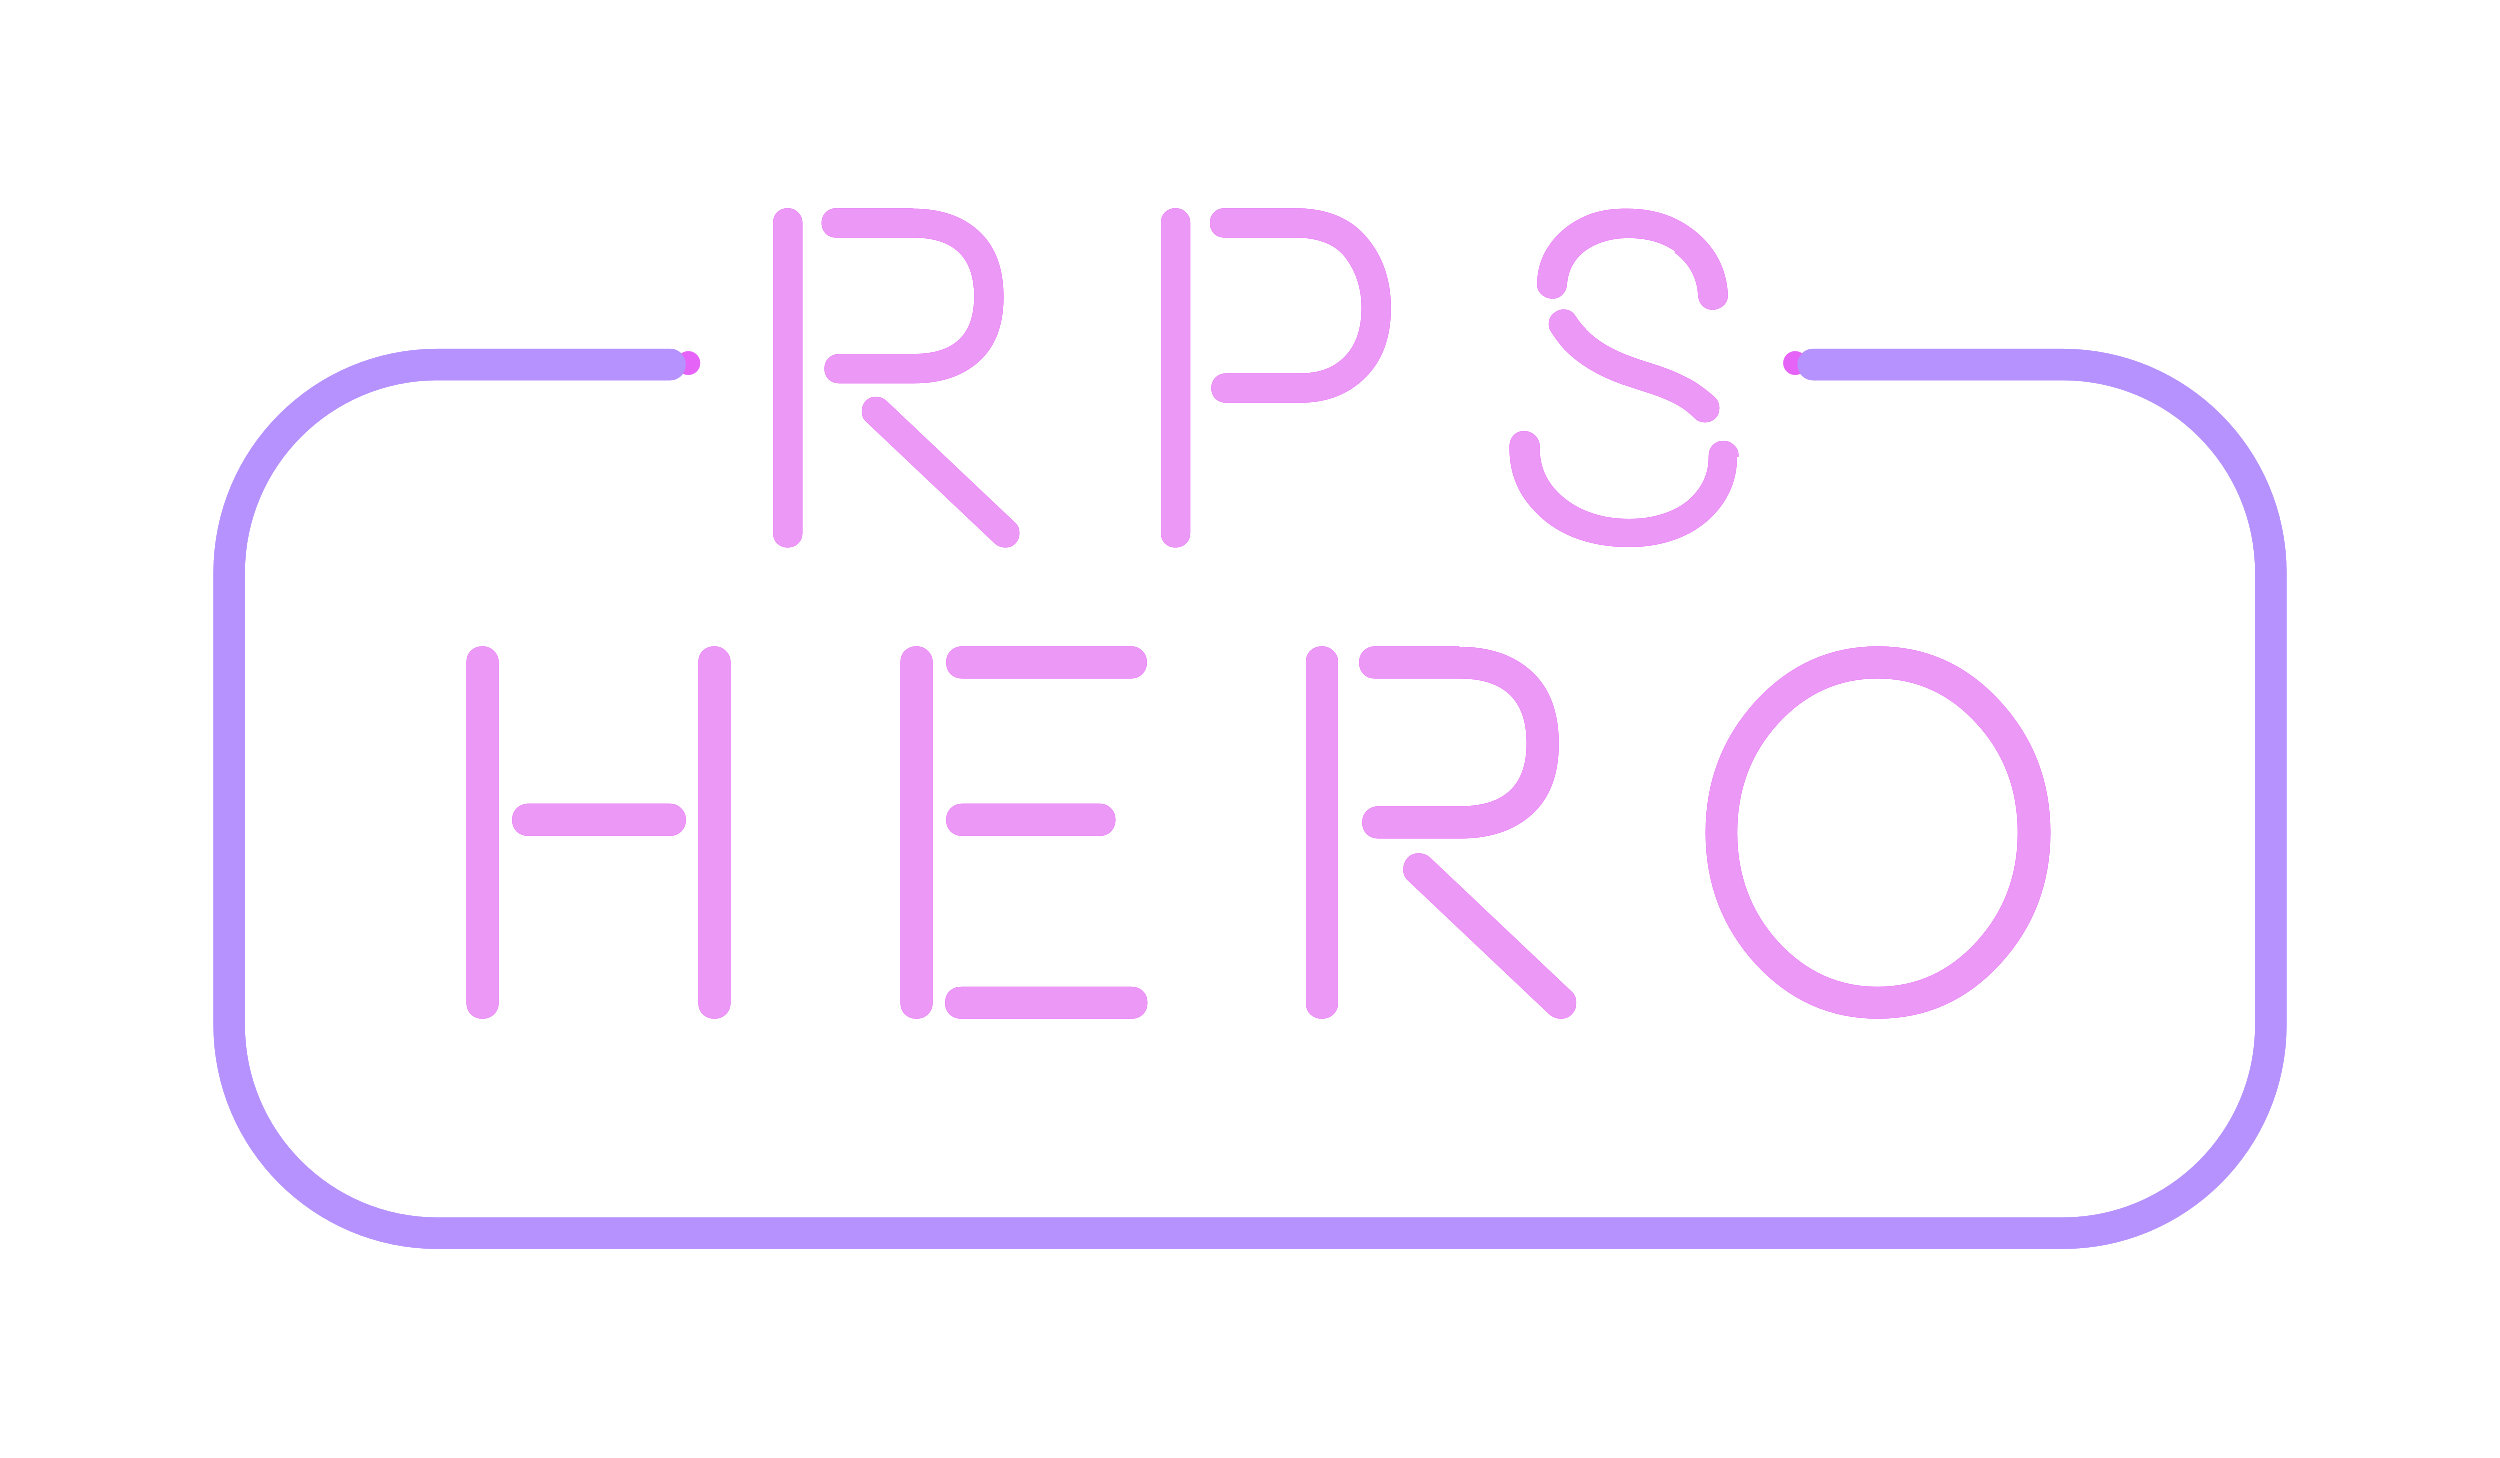 <svg width="240" height="140" viewBox="0 0 240 140" fill="none" xmlns="http://www.w3.org/2000/svg">
<g filter="url(#filter0_f)">
<path d="M74.227 51.163V21.386C74.227 20.977 74.355 20.644 74.613 20.386C74.885 20.129 75.218 20 75.612 20C76.021 20 76.354 20.136 76.612 20.409C76.884 20.666 77.02 20.992 77.02 21.386V51.163C77.02 51.572 76.884 51.906 76.612 52.163C76.354 52.42 76.021 52.549 75.612 52.549C75.218 52.549 74.885 52.42 74.613 52.163C74.355 51.906 74.227 51.572 74.227 51.163ZM79.269 22.408C79.012 22.135 78.883 21.802 78.883 21.408C78.883 20.999 79.012 20.666 79.269 20.409C79.542 20.136 79.875 20 80.269 20H87.628V20.045C90.293 20.045 92.405 20.765 93.965 22.203C95.54 23.642 96.327 25.747 96.327 28.518C96.327 31.213 95.547 33.265 93.988 34.673C92.443 36.081 90.353 36.786 87.719 36.786H80.564C80.155 36.786 79.814 36.657 79.542 36.399C79.284 36.127 79.156 35.794 79.156 35.4C79.156 34.991 79.284 34.658 79.542 34.401C79.814 34.128 80.155 33.992 80.564 33.992H87.719C91.595 33.992 93.533 32.152 93.533 28.472C93.533 24.687 91.565 22.794 87.628 22.794H80.269C79.86 22.794 79.526 22.665 79.269 22.408ZM83.153 40.465C82.881 40.223 82.744 39.905 82.744 39.511C82.744 39.117 82.865 38.784 83.108 38.512C83.365 38.239 83.683 38.103 84.062 38.103C84.455 38.103 84.788 38.224 85.061 38.466L97.44 50.187C97.713 50.429 97.849 50.747 97.849 51.141C97.864 51.535 97.743 51.868 97.486 52.14C97.243 52.413 96.925 52.549 96.532 52.549C96.153 52.549 95.82 52.428 95.532 52.186L83.153 40.465Z" fill="#E663F7"/>
<path d="M111.459 51.163V21.386C111.459 20.977 111.588 20.644 111.845 20.386C112.118 20.129 112.451 20 112.845 20C113.254 20 113.587 20.136 113.844 20.409C114.117 20.666 114.253 20.992 114.253 21.386V51.163C114.253 51.572 114.117 51.906 113.844 52.163C113.587 52.42 113.254 52.549 112.845 52.549C112.451 52.549 112.118 52.42 111.845 52.163C111.588 51.906 111.459 51.572 111.459 51.163ZM116.547 22.408C116.29 22.135 116.161 21.802 116.161 21.408C116.161 20.999 116.29 20.666 116.547 20.409C116.82 20.136 117.153 20 117.547 20H124.293C127.306 20 129.592 20.916 131.152 22.748C132.727 24.581 133.514 26.86 133.514 29.585C133.514 32.402 132.697 34.62 131.061 36.24C129.441 37.846 127.374 38.648 124.86 38.648H117.706C117.297 38.648 116.956 38.519 116.683 38.262C116.426 37.989 116.297 37.656 116.297 37.263C116.297 36.854 116.426 36.521 116.683 36.263C116.956 35.991 117.297 35.854 117.706 35.854H124.86C126.662 35.854 128.086 35.309 129.131 34.219C130.191 33.114 130.721 31.569 130.721 29.585C130.721 27.753 130.228 26.163 129.244 24.815C128.275 23.468 126.625 22.794 124.293 22.794H117.547C117.138 22.794 116.805 22.665 116.547 22.408Z" fill="#E663F7"/>
<path d="M144.921 43.032V42.737C144.952 42.328 145.103 41.995 145.376 41.737C145.663 41.48 146.012 41.366 146.42 41.397C146.829 41.427 147.162 41.586 147.42 41.873C147.677 42.146 147.806 42.479 147.806 42.873V43.077C147.806 44.728 148.397 46.136 149.578 47.302C150.411 48.135 151.433 48.771 152.644 49.21C153.765 49.619 155.006 49.823 156.369 49.823H156.415C157.596 49.823 158.671 49.664 159.64 49.346C160.73 48.998 161.624 48.491 162.32 47.825C163.471 46.734 164.046 45.409 164.046 43.85V43.759C164.046 43.35 164.175 43.009 164.433 42.737C164.705 42.464 165.038 42.328 165.432 42.328C165.841 42.328 166.182 42.464 166.454 42.737C166.742 42.994 166.886 43.32 166.886 43.713V43.85L166.749 43.804C166.749 46.136 165.879 48.127 164.137 49.778C163.108 50.732 161.866 51.444 160.412 51.913C159.11 52.322 157.747 52.519 156.324 52.504H156.278C154.628 52.504 153.076 52.261 151.622 51.777C149.971 51.217 148.593 50.361 147.488 49.21C145.777 47.514 144.921 45.455 144.921 43.032ZM149.578 22.544C150.411 21.681 151.463 21.015 152.735 20.545C153.765 20.197 154.9 20.03 156.142 20.045H156.233C158.656 20.045 160.73 20.697 162.456 21.999C164.561 23.574 165.697 25.648 165.864 28.222C165.864 28.268 165.864 28.313 165.864 28.359C165.864 28.707 165.75 29.002 165.523 29.245C165.265 29.517 164.932 29.676 164.523 29.722C164.115 29.752 163.766 29.638 163.479 29.381C163.206 29.108 163.055 28.768 163.024 28.359C162.933 26.648 162.176 25.27 160.753 24.225H160.98C159.738 23.301 158.201 22.839 156.369 22.839H156.278C155.385 22.839 154.544 22.976 153.757 23.248C152.894 23.551 152.197 23.967 151.667 24.497C150.925 25.239 150.509 26.171 150.418 27.291C150.388 27.7 150.229 28.041 149.941 28.313C149.669 28.571 149.328 28.684 148.919 28.654C148.525 28.624 148.192 28.465 147.92 28.177C147.677 27.935 147.564 27.639 147.579 27.291C147.579 25.489 148.245 23.907 149.578 22.544ZM148.715 30.812C148.79 30.448 149.002 30.161 149.351 29.949C149.608 29.782 149.865 29.706 150.123 29.722C150.214 29.722 150.305 29.729 150.395 29.744C150.759 29.82 151.047 30.032 151.259 30.38C151.561 30.85 151.887 31.251 152.235 31.584V31.63C153.325 32.75 154.809 33.636 156.687 34.287C156.99 34.408 157.505 34.582 158.232 34.809C158.974 35.037 159.579 35.241 160.049 35.423C160.518 35.589 161.071 35.832 161.707 36.15C162.343 36.452 162.888 36.778 163.342 37.126C163.872 37.505 164.327 37.876 164.705 38.239C164.932 38.497 165.046 38.807 165.046 39.17C165.046 39.594 164.902 39.935 164.614 40.193C164.357 40.42 164.046 40.533 163.683 40.533C163.668 40.533 163.645 40.533 163.615 40.533C163.221 40.518 162.903 40.374 162.661 40.102C162.358 39.799 162.048 39.534 161.73 39.307C161.23 38.959 160.685 38.656 160.094 38.398C159.504 38.126 158.709 37.838 157.709 37.535C156.725 37.217 156.059 36.998 155.71 36.876C153.378 36.044 151.539 34.931 150.191 33.538C149.722 33.008 149.298 32.447 148.919 31.857C148.752 31.599 148.677 31.342 148.692 31.084C148.692 30.994 148.699 30.903 148.715 30.812Z" fill="#E663F7"/>
<path d="M44.792 96.262V63.579C44.792 63.131 44.933 62.765 45.216 62.482C45.515 62.2 45.881 62.059 46.313 62.059C46.761 62.059 47.127 62.208 47.41 62.507C47.709 62.79 47.858 63.147 47.858 63.579V96.262C47.858 96.711 47.709 97.077 47.41 97.359C47.127 97.642 46.761 97.783 46.313 97.783C45.881 97.783 45.515 97.642 45.216 97.359C44.933 97.077 44.792 96.711 44.792 96.262ZM49.603 79.809C49.321 79.51 49.18 79.144 49.18 78.712C49.18 78.263 49.321 77.897 49.603 77.615C49.903 77.316 50.277 77.166 50.725 77.166H64.287C64.736 77.166 65.102 77.316 65.384 77.615C65.683 77.897 65.833 78.263 65.833 78.712C65.833 79.144 65.683 79.51 65.384 79.809C65.102 80.091 64.736 80.233 64.287 80.233H50.725C50.277 80.233 49.903 80.091 49.603 79.809ZM67.054 96.262V63.579C67.054 63.131 67.196 62.765 67.478 62.482C67.777 62.2 68.143 62.059 68.575 62.059C69.024 62.059 69.389 62.208 69.672 62.507C69.971 62.79 70.121 63.147 70.121 63.579V96.262C70.121 96.711 69.971 97.077 69.672 97.359C69.389 97.642 69.024 97.783 68.575 97.783C68.143 97.783 67.777 97.642 67.478 97.359C67.196 97.077 67.054 96.711 67.054 96.262Z" fill="#E663F7"/>
<path d="M86.455 96.262V63.579C86.455 63.131 86.596 62.765 86.879 62.482C87.178 62.2 87.543 62.059 87.976 62.059C88.424 62.059 88.79 62.208 89.073 62.507C89.372 62.79 89.521 63.147 89.521 63.579V96.262C89.521 96.711 89.372 97.077 89.073 97.359C88.79 97.642 88.424 97.783 87.976 97.783C87.543 97.783 87.178 97.642 86.879 97.359C86.596 97.077 86.455 96.711 86.455 96.262ZM91.167 97.359C90.884 97.077 90.743 96.711 90.743 96.262C90.743 95.814 90.884 95.448 91.167 95.165C91.466 94.883 91.84 94.742 92.288 94.742H108.618C109.066 94.742 109.432 94.883 109.714 95.165C109.997 95.448 110.138 95.814 110.138 96.262C110.138 96.711 109.997 97.077 109.714 97.359C109.432 97.642 109.066 97.783 108.618 97.783H92.288C91.84 97.783 91.466 97.642 91.167 97.359ZM91.266 79.809C90.984 79.51 90.843 79.144 90.843 78.712C90.843 78.263 90.984 77.897 91.266 77.615C91.566 77.316 91.939 77.166 92.388 77.166H105.551C106 77.166 106.366 77.316 106.648 77.615C106.931 77.897 107.072 78.263 107.072 78.712C107.072 79.144 106.931 79.51 106.648 79.809C106.366 80.091 106 80.233 105.551 80.233H92.388C91.939 80.233 91.566 80.091 91.266 79.809ZM91.266 64.701C90.984 64.402 90.843 64.036 90.843 63.604C90.843 63.156 90.984 62.79 91.266 62.507C91.566 62.208 91.939 62.059 92.388 62.059H108.568C109.016 62.059 109.382 62.208 109.665 62.507C109.947 62.79 110.088 63.156 110.088 63.604C110.088 64.036 109.939 64.402 109.64 64.701C109.357 64.984 109 65.125 108.568 65.125H92.388C91.939 65.125 91.566 64.984 91.266 64.701Z" fill="#E663F7"/>
<path d="M125.375 96.262V63.579C125.375 63.131 125.517 62.765 125.799 62.482C126.098 62.2 126.464 62.059 126.896 62.059C127.345 62.059 127.711 62.208 127.993 62.507C128.292 62.79 128.442 63.147 128.442 63.579V96.262C128.442 96.711 128.292 97.077 127.993 97.359C127.711 97.642 127.345 97.783 126.896 97.783C126.464 97.783 126.098 97.642 125.799 97.359C125.517 97.077 125.375 96.711 125.375 96.262ZM130.91 64.701C130.627 64.402 130.486 64.036 130.486 63.604C130.486 63.156 130.627 62.79 130.91 62.507C131.209 62.208 131.575 62.059 132.007 62.059H140.084V62.108C143.009 62.108 145.328 62.898 147.039 64.477C148.768 66.056 149.632 68.366 149.632 71.407C149.632 74.366 148.776 76.618 147.064 78.163C145.369 79.709 143.076 80.482 140.184 80.482H132.331C131.882 80.482 131.508 80.341 131.209 80.058C130.926 79.759 130.785 79.393 130.785 78.961C130.785 78.512 130.926 78.147 131.209 77.864C131.508 77.565 131.882 77.415 132.331 77.415H140.184C144.438 77.415 146.566 75.396 146.566 71.357C146.566 67.203 144.405 65.125 140.084 65.125H132.007C131.558 65.125 131.192 64.984 130.91 64.701ZM135.173 84.52C134.874 84.254 134.724 83.906 134.724 83.473C134.724 83.041 134.857 82.676 135.123 82.376C135.406 82.077 135.755 81.928 136.17 81.928C136.602 81.928 136.968 82.061 137.267 82.327L150.854 95.19C151.153 95.456 151.303 95.805 151.303 96.237C151.319 96.67 151.186 97.035 150.904 97.334C150.638 97.634 150.289 97.783 149.857 97.783C149.441 97.783 149.075 97.65 148.76 97.384L135.173 84.52Z" fill="#E663F7"/>
<path d="M168.559 92.548C165.351 89.041 163.748 84.836 163.748 79.933C163.748 75.031 165.351 70.826 168.559 67.319C171.783 63.812 175.689 62.059 180.276 62.059C184.88 62.059 188.785 63.812 191.993 67.319C195.217 70.826 196.829 75.031 196.829 79.933C196.829 84.836 195.217 89.041 191.993 92.548C188.785 96.038 184.88 97.783 180.276 97.783C175.689 97.783 171.783 96.038 168.559 92.548ZM170.703 69.438C168.077 72.313 166.764 75.812 166.764 79.933C166.764 84.038 168.077 87.537 170.703 90.429C173.346 93.304 176.52 94.742 180.226 94.742C183.949 94.742 187.123 93.304 189.749 90.429C192.392 87.537 193.713 84.038 193.713 79.933C193.713 75.812 192.392 72.313 189.749 69.438C187.123 66.563 183.949 65.125 180.226 65.125C176.52 65.125 173.346 66.563 170.703 69.438Z" fill="#E663F7"/>
<path d="M64.335 34.996H42C30.954 34.996 22 43.95 22 54.996V98.388C22 109.434 30.954 118.388 42 118.388H198C209.046 118.388 218 109.434 218 98.388V54.996C218 43.95 209.046 34.996 198 34.996H174.054" stroke="#B692FF" stroke-width="3" stroke-linecap="round"/>
<circle cx="66.079" cy="34.853" r="1.135" fill="#E663F7"/>
<circle cx="172.333" cy="34.853" r="1.135" fill="#E663F7"/>
</g>
<g filter="url(#filter1_f)">
<path d="M74.227 51.163V21.386C74.227 20.977 74.355 20.644 74.613 20.386C74.885 20.129 75.218 20 75.612 20C76.021 20 76.354 20.136 76.612 20.409C76.884 20.666 77.02 20.992 77.02 21.386V51.163C77.02 51.572 76.884 51.906 76.612 52.163C76.354 52.42 76.021 52.549 75.612 52.549C75.218 52.549 74.885 52.42 74.613 52.163C74.355 51.906 74.227 51.572 74.227 51.163ZM79.269 22.408C79.012 22.135 78.883 21.802 78.883 21.408C78.883 20.999 79.012 20.666 79.269 20.409C79.542 20.136 79.875 20 80.269 20H87.628V20.045C90.293 20.045 92.405 20.765 93.965 22.203C95.54 23.642 96.327 25.747 96.327 28.518C96.327 31.213 95.547 33.265 93.988 34.673C92.443 36.081 90.353 36.786 87.719 36.786H80.564C80.155 36.786 79.814 36.657 79.542 36.399C79.284 36.127 79.156 35.794 79.156 35.4C79.156 34.991 79.284 34.658 79.542 34.401C79.814 34.128 80.155 33.992 80.564 33.992H87.719C91.595 33.992 93.533 32.152 93.533 28.472C93.533 24.687 91.565 22.794 87.628 22.794H80.269C79.86 22.794 79.526 22.665 79.269 22.408ZM83.153 40.465C82.881 40.223 82.744 39.905 82.744 39.511C82.744 39.117 82.865 38.784 83.108 38.512C83.365 38.239 83.683 38.103 84.062 38.103C84.455 38.103 84.788 38.224 85.061 38.466L97.44 50.187C97.713 50.429 97.849 50.747 97.849 51.141C97.864 51.535 97.743 51.868 97.486 52.14C97.243 52.413 96.925 52.549 96.532 52.549C96.153 52.549 95.82 52.428 95.532 52.186L83.153 40.465Z" fill="#E663F7"/>
<path d="M111.459 51.163V21.386C111.459 20.977 111.588 20.644 111.845 20.386C112.118 20.129 112.451 20 112.845 20C113.254 20 113.587 20.136 113.844 20.409C114.117 20.666 114.253 20.992 114.253 21.386V51.163C114.253 51.572 114.117 51.906 113.844 52.163C113.587 52.42 113.254 52.549 112.845 52.549C112.451 52.549 112.118 52.42 111.845 52.163C111.588 51.906 111.459 51.572 111.459 51.163ZM116.547 22.408C116.29 22.135 116.161 21.802 116.161 21.408C116.161 20.999 116.29 20.666 116.547 20.409C116.82 20.136 117.153 20 117.547 20H124.293C127.306 20 129.592 20.916 131.152 22.748C132.727 24.581 133.514 26.86 133.514 29.585C133.514 32.402 132.697 34.62 131.061 36.24C129.441 37.846 127.374 38.648 124.86 38.648H117.706C117.297 38.648 116.956 38.519 116.683 38.262C116.426 37.989 116.297 37.656 116.297 37.263C116.297 36.854 116.426 36.521 116.683 36.263C116.956 35.991 117.297 35.854 117.706 35.854H124.86C126.662 35.854 128.086 35.309 129.131 34.219C130.191 33.114 130.721 31.569 130.721 29.585C130.721 27.753 130.228 26.163 129.244 24.815C128.275 23.468 126.625 22.794 124.293 22.794H117.547C117.138 22.794 116.805 22.665 116.547 22.408Z" fill="#E663F7"/>
<path d="M144.921 43.032V42.737C144.952 42.328 145.103 41.995 145.376 41.737C145.663 41.48 146.012 41.366 146.42 41.397C146.829 41.427 147.162 41.586 147.42 41.873C147.677 42.146 147.806 42.479 147.806 42.873V43.077C147.806 44.728 148.397 46.136 149.578 47.302C150.411 48.135 151.433 48.771 152.644 49.21C153.765 49.619 155.006 49.823 156.369 49.823H156.415C157.596 49.823 158.671 49.664 159.64 49.346C160.73 48.998 161.624 48.491 162.32 47.825C163.471 46.734 164.046 45.409 164.046 43.85V43.759C164.046 43.35 164.175 43.009 164.433 42.737C164.705 42.464 165.038 42.328 165.432 42.328C165.841 42.328 166.182 42.464 166.454 42.737C166.742 42.994 166.886 43.32 166.886 43.713V43.85L166.749 43.804C166.749 46.136 165.879 48.127 164.137 49.778C163.108 50.732 161.866 51.444 160.412 51.913C159.11 52.322 157.747 52.519 156.324 52.504H156.278C154.628 52.504 153.076 52.261 151.622 51.777C149.971 51.217 148.593 50.361 147.488 49.21C145.777 47.514 144.921 45.455 144.921 43.032ZM149.578 22.544C150.411 21.681 151.463 21.015 152.735 20.545C153.765 20.197 154.9 20.03 156.142 20.045H156.233C158.656 20.045 160.73 20.697 162.456 21.999C164.561 23.574 165.697 25.648 165.864 28.222C165.864 28.268 165.864 28.313 165.864 28.359C165.864 28.707 165.75 29.002 165.523 29.245C165.265 29.517 164.932 29.676 164.523 29.722C164.115 29.752 163.766 29.638 163.479 29.381C163.206 29.108 163.055 28.768 163.024 28.359C162.933 26.648 162.176 25.27 160.753 24.225H160.98C159.738 23.301 158.201 22.839 156.369 22.839H156.278C155.385 22.839 154.544 22.976 153.757 23.248C152.894 23.551 152.197 23.967 151.667 24.497C150.925 25.239 150.509 26.171 150.418 27.291C150.388 27.7 150.229 28.041 149.941 28.313C149.669 28.571 149.328 28.684 148.919 28.654C148.525 28.624 148.192 28.465 147.92 28.177C147.677 27.935 147.564 27.639 147.579 27.291C147.579 25.489 148.245 23.907 149.578 22.544ZM148.715 30.812C148.79 30.448 149.002 30.161 149.351 29.949C149.608 29.782 149.865 29.706 150.123 29.722C150.214 29.722 150.305 29.729 150.395 29.744C150.759 29.82 151.047 30.032 151.259 30.38C151.561 30.85 151.887 31.251 152.235 31.584V31.63C153.325 32.75 154.809 33.636 156.687 34.287C156.99 34.408 157.505 34.582 158.232 34.809C158.974 35.037 159.579 35.241 160.049 35.423C160.518 35.589 161.071 35.832 161.707 36.15C162.343 36.452 162.888 36.778 163.342 37.126C163.872 37.505 164.327 37.876 164.705 38.239C164.932 38.497 165.046 38.807 165.046 39.17C165.046 39.594 164.902 39.935 164.614 40.193C164.357 40.42 164.046 40.533 163.683 40.533C163.668 40.533 163.645 40.533 163.615 40.533C163.221 40.518 162.903 40.374 162.661 40.102C162.358 39.799 162.048 39.534 161.73 39.307C161.23 38.959 160.685 38.656 160.094 38.398C159.504 38.126 158.709 37.838 157.709 37.535C156.725 37.217 156.059 36.998 155.71 36.876C153.378 36.044 151.539 34.931 150.191 33.538C149.722 33.008 149.298 32.447 148.919 31.857C148.752 31.599 148.677 31.342 148.692 31.084C148.692 30.994 148.699 30.903 148.715 30.812Z" fill="#E663F7"/>
<path d="M44.792 96.262V63.579C44.792 63.131 44.933 62.765 45.216 62.482C45.515 62.2 45.881 62.059 46.313 62.059C46.761 62.059 47.127 62.208 47.41 62.507C47.709 62.79 47.858 63.147 47.858 63.579V96.262C47.858 96.711 47.709 97.077 47.41 97.359C47.127 97.642 46.761 97.783 46.313 97.783C45.881 97.783 45.515 97.642 45.216 97.359C44.933 97.077 44.792 96.711 44.792 96.262ZM49.603 79.809C49.321 79.51 49.18 79.144 49.18 78.712C49.18 78.263 49.321 77.897 49.603 77.615C49.903 77.316 50.277 77.166 50.725 77.166H64.287C64.736 77.166 65.102 77.316 65.384 77.615C65.683 77.897 65.833 78.263 65.833 78.712C65.833 79.144 65.683 79.51 65.384 79.809C65.102 80.091 64.736 80.233 64.287 80.233H50.725C50.277 80.233 49.903 80.091 49.603 79.809ZM67.054 96.262V63.579C67.054 63.131 67.196 62.765 67.478 62.482C67.777 62.2 68.143 62.059 68.575 62.059C69.024 62.059 69.389 62.208 69.672 62.507C69.971 62.79 70.121 63.147 70.121 63.579V96.262C70.121 96.711 69.971 97.077 69.672 97.359C69.389 97.642 69.024 97.783 68.575 97.783C68.143 97.783 67.777 97.642 67.478 97.359C67.196 97.077 67.054 96.711 67.054 96.262Z" fill="#E663F7"/>
<path d="M86.455 96.262V63.579C86.455 63.131 86.596 62.765 86.879 62.482C87.178 62.2 87.543 62.059 87.976 62.059C88.424 62.059 88.79 62.208 89.073 62.507C89.372 62.79 89.521 63.147 89.521 63.579V96.262C89.521 96.711 89.372 97.077 89.073 97.359C88.79 97.642 88.424 97.783 87.976 97.783C87.543 97.783 87.178 97.642 86.879 97.359C86.596 97.077 86.455 96.711 86.455 96.262ZM91.167 97.359C90.884 97.077 90.743 96.711 90.743 96.262C90.743 95.814 90.884 95.448 91.167 95.165C91.466 94.883 91.84 94.742 92.288 94.742H108.618C109.066 94.742 109.432 94.883 109.714 95.165C109.997 95.448 110.138 95.814 110.138 96.262C110.138 96.711 109.997 97.077 109.714 97.359C109.432 97.642 109.066 97.783 108.618 97.783H92.288C91.84 97.783 91.466 97.642 91.167 97.359ZM91.266 79.809C90.984 79.51 90.843 79.144 90.843 78.712C90.843 78.263 90.984 77.897 91.266 77.615C91.566 77.316 91.939 77.166 92.388 77.166H105.551C106 77.166 106.366 77.316 106.648 77.615C106.931 77.897 107.072 78.263 107.072 78.712C107.072 79.144 106.931 79.51 106.648 79.809C106.366 80.091 106 80.233 105.551 80.233H92.388C91.939 80.233 91.566 80.091 91.266 79.809ZM91.266 64.701C90.984 64.402 90.843 64.036 90.843 63.604C90.843 63.156 90.984 62.79 91.266 62.507C91.566 62.208 91.939 62.059 92.388 62.059H108.568C109.016 62.059 109.382 62.208 109.665 62.507C109.947 62.79 110.088 63.156 110.088 63.604C110.088 64.036 109.939 64.402 109.64 64.701C109.357 64.984 109 65.125 108.568 65.125H92.388C91.939 65.125 91.566 64.984 91.266 64.701Z" fill="#E663F7"/>
<path d="M125.375 96.262V63.579C125.375 63.131 125.517 62.765 125.799 62.482C126.098 62.2 126.464 62.059 126.896 62.059C127.345 62.059 127.711 62.208 127.993 62.507C128.292 62.79 128.442 63.147 128.442 63.579V96.262C128.442 96.711 128.292 97.077 127.993 97.359C127.711 97.642 127.345 97.783 126.896 97.783C126.464 97.783 126.098 97.642 125.799 97.359C125.517 97.077 125.375 96.711 125.375 96.262ZM130.91 64.701C130.627 64.402 130.486 64.036 130.486 63.604C130.486 63.156 130.627 62.79 130.91 62.507C131.209 62.208 131.575 62.059 132.007 62.059H140.084V62.108C143.009 62.108 145.328 62.898 147.039 64.477C148.768 66.056 149.632 68.366 149.632 71.407C149.632 74.366 148.776 76.618 147.064 78.163C145.369 79.709 143.076 80.482 140.184 80.482H132.331C131.882 80.482 131.508 80.341 131.209 80.058C130.926 79.759 130.785 79.393 130.785 78.961C130.785 78.512 130.926 78.147 131.209 77.864C131.508 77.565 131.882 77.415 132.331 77.415H140.184C144.438 77.415 146.566 75.396 146.566 71.357C146.566 67.203 144.405 65.125 140.084 65.125H132.007C131.558 65.125 131.192 64.984 130.91 64.701ZM135.173 84.52C134.874 84.254 134.724 83.906 134.724 83.473C134.724 83.041 134.857 82.676 135.123 82.376C135.406 82.077 135.755 81.928 136.17 81.928C136.602 81.928 136.968 82.061 137.267 82.327L150.854 95.19C151.153 95.456 151.303 95.805 151.303 96.237C151.319 96.67 151.186 97.035 150.904 97.334C150.638 97.634 150.289 97.783 149.857 97.783C149.441 97.783 149.075 97.65 148.76 97.384L135.173 84.52Z" fill="#E663F7"/>
<path d="M168.559 92.548C165.351 89.041 163.748 84.836 163.748 79.933C163.748 75.031 165.351 70.826 168.559 67.319C171.783 63.812 175.689 62.059 180.276 62.059C184.88 62.059 188.785 63.812 191.993 67.319C195.217 70.826 196.829 75.031 196.829 79.933C196.829 84.836 195.217 89.041 191.993 92.548C188.785 96.038 184.88 97.783 180.276 97.783C175.689 97.783 171.783 96.038 168.559 92.548ZM170.703 69.438C168.077 72.313 166.764 75.812 166.764 79.933C166.764 84.038 168.077 87.537 170.703 90.429C173.346 93.304 176.52 94.742 180.226 94.742C183.949 94.742 187.123 93.304 189.749 90.429C192.392 87.537 193.713 84.038 193.713 79.933C193.713 75.812 192.392 72.313 189.749 69.438C187.123 66.563 183.949 65.125 180.226 65.125C176.52 65.125 173.346 66.563 170.703 69.438Z" fill="#E663F7"/>
<path d="M64.335 34.996H42C30.954 34.996 22 43.95 22 54.996V98.388C22 109.434 30.954 118.388 42 118.388H198C209.046 118.388 218 109.434 218 98.388V54.996C218 43.95 209.046 34.996 198 34.996H174.054" stroke="#B692FF" stroke-width="3" stroke-linecap="round"/>
<circle cx="66.079" cy="34.853" r="1.135" fill="#E663F7"/>
<circle cx="172.333" cy="34.853" r="1.135" fill="#E663F7"/>
</g>
<path d="M74.227 51.163V21.386C74.227 20.977 74.355 20.644 74.613 20.386C74.885 20.129 75.218 20 75.612 20C76.021 20 76.354 20.136 76.612 20.409C76.884 20.666 77.02 20.992 77.02 21.386V51.163C77.02 51.572 76.884 51.906 76.612 52.163C76.354 52.42 76.021 52.549 75.612 52.549C75.218 52.549 74.885 52.42 74.613 52.163C74.355 51.906 74.227 51.572 74.227 51.163ZM79.269 22.408C79.012 22.135 78.883 21.802 78.883 21.408C78.883 20.999 79.012 20.666 79.269 20.409C79.542 20.136 79.875 20 80.269 20H87.628V20.045C90.293 20.045 92.405 20.765 93.965 22.203C95.54 23.642 96.327 25.747 96.327 28.518C96.327 31.213 95.547 33.265 93.988 34.673C92.443 36.081 90.353 36.786 87.719 36.786H80.564C80.155 36.786 79.814 36.657 79.542 36.399C79.284 36.127 79.156 35.794 79.156 35.4C79.156 34.991 79.284 34.658 79.542 34.401C79.814 34.128 80.155 33.992 80.564 33.992H87.719C91.595 33.992 93.533 32.152 93.533 28.472C93.533 24.687 91.565 22.794 87.628 22.794H80.269C79.86 22.794 79.526 22.665 79.269 22.408ZM83.153 40.465C82.881 40.223 82.744 39.905 82.744 39.511C82.744 39.117 82.865 38.784 83.108 38.512C83.365 38.239 83.683 38.103 84.062 38.103C84.455 38.103 84.788 38.224 85.061 38.466L97.44 50.187C97.713 50.429 97.849 50.747 97.849 51.141C97.864 51.535 97.743 51.868 97.486 52.14C97.243 52.413 96.925 52.549 96.532 52.549C96.153 52.549 95.82 52.428 95.532 52.186L83.153 40.465Z" fill="#EC98F6"/>
<path d="M111.459 51.163V21.386C111.459 20.977 111.588 20.644 111.845 20.386C112.118 20.129 112.451 20 112.845 20C113.254 20 113.587 20.136 113.844 20.409C114.117 20.666 114.253 20.992 114.253 21.386V51.163C114.253 51.572 114.117 51.906 113.844 52.163C113.587 52.42 113.254 52.549 112.845 52.549C112.451 52.549 112.118 52.42 111.845 52.163C111.588 51.906 111.459 51.572 111.459 51.163ZM116.547 22.408C116.29 22.135 116.161 21.802 116.161 21.408C116.161 20.999 116.29 20.666 116.547 20.409C116.82 20.136 117.153 20 117.547 20H124.293C127.306 20 129.592 20.916 131.152 22.748C132.727 24.581 133.514 26.86 133.514 29.585C133.514 32.402 132.697 34.62 131.061 36.24C129.441 37.846 127.374 38.648 124.86 38.648H117.706C117.297 38.648 116.956 38.519 116.683 38.262C116.426 37.989 116.297 37.656 116.297 37.263C116.297 36.854 116.426 36.521 116.683 36.263C116.956 35.991 117.297 35.854 117.706 35.854H124.86C126.662 35.854 128.086 35.309 129.131 34.219C130.191 33.114 130.721 31.569 130.721 29.585C130.721 27.753 130.228 26.163 129.244 24.815C128.275 23.468 126.625 22.794 124.293 22.794H117.547C117.138 22.794 116.805 22.665 116.547 22.408Z" fill="#EC98F6"/>
<path d="M144.921 43.032V42.737C144.952 42.328 145.103 41.995 145.376 41.737C145.663 41.48 146.012 41.366 146.42 41.397C146.829 41.427 147.162 41.586 147.42 41.873C147.677 42.146 147.806 42.479 147.806 42.873V43.077C147.806 44.728 148.397 46.136 149.578 47.302C150.411 48.135 151.433 48.771 152.644 49.21C153.765 49.619 155.006 49.823 156.369 49.823H156.415C157.596 49.823 158.671 49.664 159.64 49.346C160.73 48.998 161.624 48.491 162.32 47.825C163.471 46.734 164.046 45.409 164.046 43.85V43.759C164.046 43.35 164.175 43.009 164.433 42.737C164.705 42.464 165.038 42.328 165.432 42.328C165.841 42.328 166.182 42.464 166.454 42.737C166.742 42.994 166.886 43.32 166.886 43.713V43.85L166.749 43.804C166.749 46.136 165.879 48.127 164.137 49.778C163.108 50.732 161.866 51.444 160.412 51.913C159.11 52.322 157.747 52.519 156.324 52.504H156.278C154.628 52.504 153.076 52.261 151.622 51.777C149.971 51.217 148.593 50.361 147.488 49.21C145.777 47.514 144.921 45.455 144.921 43.032ZM149.578 22.544C150.411 21.681 151.463 21.015 152.735 20.545C153.765 20.197 154.9 20.03 156.142 20.045H156.233C158.656 20.045 160.73 20.697 162.456 21.999C164.561 23.574 165.697 25.648 165.864 28.222C165.864 28.268 165.864 28.313 165.864 28.359C165.864 28.707 165.75 29.002 165.523 29.245C165.265 29.517 164.932 29.676 164.523 29.722C164.115 29.752 163.766 29.638 163.479 29.381C163.206 29.108 163.055 28.768 163.024 28.359C162.933 26.648 162.176 25.27 160.753 24.225H160.98C159.738 23.301 158.201 22.839 156.369 22.839H156.278C155.385 22.839 154.544 22.976 153.757 23.248C152.894 23.551 152.197 23.967 151.667 24.497C150.925 25.239 150.509 26.171 150.418 27.291C150.388 27.7 150.229 28.041 149.941 28.313C149.669 28.571 149.328 28.684 148.919 28.654C148.525 28.624 148.192 28.465 147.92 28.177C147.677 27.935 147.564 27.639 147.579 27.291C147.579 25.489 148.245 23.907 149.578 22.544ZM148.715 30.812C148.79 30.448 149.002 30.161 149.351 29.949C149.608 29.782 149.865 29.706 150.123 29.722C150.214 29.722 150.305 29.729 150.395 29.744C150.759 29.82 151.047 30.032 151.259 30.38C151.561 30.85 151.887 31.251 152.235 31.584V31.63C153.325 32.75 154.809 33.636 156.687 34.287C156.99 34.408 157.505 34.582 158.232 34.809C158.974 35.037 159.579 35.241 160.049 35.423C160.518 35.589 161.071 35.832 161.707 36.15C162.343 36.452 162.888 36.778 163.342 37.126C163.872 37.505 164.327 37.876 164.705 38.239C164.932 38.497 165.046 38.807 165.046 39.17C165.046 39.594 164.902 39.935 164.614 40.193C164.357 40.42 164.046 40.533 163.683 40.533C163.668 40.533 163.645 40.533 163.615 40.533C163.221 40.518 162.903 40.374 162.661 40.102C162.358 39.799 162.048 39.534 161.73 39.307C161.23 38.959 160.685 38.656 160.094 38.398C159.504 38.126 158.709 37.838 157.709 37.535C156.725 37.217 156.059 36.998 155.71 36.876C153.378 36.044 151.539 34.931 150.191 33.538C149.722 33.008 149.298 32.447 148.919 31.857C148.752 31.599 148.677 31.342 148.692 31.084C148.692 30.994 148.699 30.903 148.715 30.812Z" fill="#EC98F6"/>
<path d="M44.792 96.262V63.579C44.792 63.131 44.933 62.765 45.216 62.482C45.515 62.2 45.881 62.059 46.313 62.059C46.761 62.059 47.127 62.208 47.41 62.507C47.709 62.79 47.858 63.147 47.858 63.579V96.262C47.858 96.711 47.709 97.077 47.41 97.359C47.127 97.642 46.761 97.783 46.313 97.783C45.881 97.783 45.515 97.642 45.216 97.359C44.933 97.077 44.792 96.711 44.792 96.262ZM49.603 79.809C49.321 79.51 49.18 79.144 49.18 78.712C49.18 78.263 49.321 77.897 49.603 77.615C49.903 77.316 50.277 77.166 50.725 77.166H64.287C64.736 77.166 65.102 77.316 65.384 77.615C65.683 77.897 65.833 78.263 65.833 78.712C65.833 79.144 65.683 79.51 65.384 79.809C65.102 80.091 64.736 80.233 64.287 80.233H50.725C50.277 80.233 49.903 80.091 49.603 79.809ZM67.054 96.262V63.579C67.054 63.131 67.196 62.765 67.478 62.482C67.777 62.2 68.143 62.059 68.575 62.059C69.024 62.059 69.389 62.208 69.672 62.507C69.971 62.79 70.121 63.147 70.121 63.579V96.262C70.121 96.711 69.971 97.077 69.672 97.359C69.389 97.642 69.024 97.783 68.575 97.783C68.143 97.783 67.777 97.642 67.478 97.359C67.196 97.077 67.054 96.711 67.054 96.262Z" fill="#EC98F6"/>
<path d="M86.455 96.262V63.579C86.455 63.131 86.596 62.765 86.879 62.482C87.178 62.2 87.543 62.059 87.976 62.059C88.424 62.059 88.79 62.208 89.073 62.507C89.372 62.79 89.521 63.147 89.521 63.579V96.262C89.521 96.711 89.372 97.077 89.073 97.359C88.79 97.642 88.424 97.783 87.976 97.783C87.543 97.783 87.178 97.642 86.879 97.359C86.596 97.077 86.455 96.711 86.455 96.262ZM91.167 97.359C90.884 97.077 90.743 96.711 90.743 96.262C90.743 95.814 90.884 95.448 91.167 95.165C91.466 94.883 91.84 94.742 92.288 94.742H108.618C109.066 94.742 109.432 94.883 109.714 95.165C109.997 95.448 110.138 95.814 110.138 96.262C110.138 96.711 109.997 97.077 109.714 97.359C109.432 97.642 109.066 97.783 108.618 97.783H92.288C91.84 97.783 91.466 97.642 91.167 97.359ZM91.266 79.809C90.984 79.51 90.843 79.144 90.843 78.712C90.843 78.263 90.984 77.897 91.266 77.615C91.566 77.316 91.939 77.166 92.388 77.166H105.551C106 77.166 106.366 77.316 106.648 77.615C106.931 77.897 107.072 78.263 107.072 78.712C107.072 79.144 106.931 79.51 106.648 79.809C106.366 80.091 106 80.233 105.551 80.233H92.388C91.939 80.233 91.566 80.091 91.266 79.809ZM91.266 64.701C90.984 64.402 90.843 64.036 90.843 63.604C90.843 63.156 90.984 62.79 91.266 62.507C91.566 62.208 91.939 62.059 92.388 62.059H108.568C109.016 62.059 109.382 62.208 109.665 62.507C109.947 62.79 110.088 63.156 110.088 63.604C110.088 64.036 109.939 64.402 109.64 64.701C109.357 64.984 109 65.125 108.568 65.125H92.388C91.939 65.125 91.566 64.984 91.266 64.701Z" fill="#EC98F6"/>
<path d="M125.375 96.262V63.579C125.375 63.131 125.517 62.765 125.799 62.482C126.098 62.2 126.464 62.059 126.896 62.059C127.345 62.059 127.711 62.208 127.993 62.507C128.292 62.79 128.442 63.147 128.442 63.579V96.262C128.442 96.711 128.292 97.077 127.993 97.359C127.711 97.642 127.345 97.783 126.896 97.783C126.464 97.783 126.098 97.642 125.799 97.359C125.517 97.077 125.375 96.711 125.375 96.262ZM130.91 64.701C130.627 64.402 130.486 64.036 130.486 63.604C130.486 63.156 130.627 62.79 130.91 62.507C131.209 62.208 131.575 62.059 132.007 62.059H140.084V62.108C143.009 62.108 145.328 62.898 147.039 64.477C148.768 66.056 149.632 68.366 149.632 71.407C149.632 74.366 148.776 76.618 147.064 78.163C145.369 79.709 143.076 80.482 140.184 80.482H132.331C131.882 80.482 131.508 80.341 131.209 80.058C130.926 79.759 130.785 79.393 130.785 78.961C130.785 78.512 130.926 78.147 131.209 77.864C131.508 77.565 131.882 77.415 132.331 77.415H140.184C144.438 77.415 146.566 75.396 146.566 71.357C146.566 67.203 144.405 65.125 140.084 65.125H132.007C131.558 65.125 131.192 64.984 130.91 64.701ZM135.173 84.52C134.874 84.254 134.724 83.906 134.724 83.473C134.724 83.041 134.857 82.676 135.123 82.376C135.406 82.077 135.755 81.928 136.17 81.928C136.602 81.928 136.968 82.061 137.267 82.327L150.854 95.19C151.153 95.456 151.303 95.805 151.303 96.237C151.319 96.67 151.186 97.035 150.904 97.334C150.638 97.634 150.289 97.783 149.857 97.783C149.441 97.783 149.075 97.65 148.76 97.384L135.173 84.52Z" fill="#EC98F6"/>
<path d="M168.559 92.548C165.351 89.041 163.748 84.836 163.748 79.933C163.748 75.031 165.351 70.826 168.559 67.319C171.783 63.812 175.689 62.059 180.276 62.059C184.88 62.059 188.785 63.812 191.993 67.319C195.217 70.826 196.829 75.031 196.829 79.933C196.829 84.836 195.217 89.041 191.993 92.548C188.785 96.038 184.88 97.783 180.276 97.783C175.689 97.783 171.783 96.038 168.559 92.548ZM170.703 69.438C168.077 72.313 166.764 75.812 166.764 79.933C166.764 84.038 168.077 87.537 170.703 90.429C173.346 93.304 176.52 94.742 180.226 94.742C183.949 94.742 187.123 93.304 189.749 90.429C192.392 87.537 193.713 84.038 193.713 79.933C193.713 75.812 192.392 72.313 189.749 69.438C187.123 66.563 183.949 65.125 180.226 65.125C176.52 65.125 173.346 66.563 170.703 69.438Z" fill="#EC98F6"/>
<path d="M64.335 34.996H42C30.954 34.996 22 43.95 22 54.996V98.388C22 109.434 30.954 118.388 42 118.388H198C209.046 118.388 218 109.434 218 98.388V54.996C218 43.95 209.046 34.996 198 34.996H174.054" stroke="#B692FF" stroke-width="3" stroke-linecap="round"/>
<defs>
<filter id="filter0_f" x="0.5" y="0" width="239" height="139.888" filterUnits="userSpaceOnUse" color-interpolation-filters="sRGB">
<feFlood flood-opacity="0" result="BackgroundImageFix"/>
<feBlend mode="normal" in="SourceGraphic" in2="BackgroundImageFix" result="shape"/>
<feGaussianBlur stdDeviation="10" result="effect1_foregroundBlur"/>
</filter>
<filter id="filter1_f" x="0.5" y="0" width="239" height="139.888" filterUnits="userSpaceOnUse" color-interpolation-filters="sRGB">
<feFlood flood-opacity="0" result="BackgroundImageFix"/>
<feBlend mode="normal" in="SourceGraphic" in2="BackgroundImageFix" result="shape"/>
<feGaussianBlur stdDeviation="10" result="effect1_foregroundBlur"/>
</filter>
</defs>
</svg>
